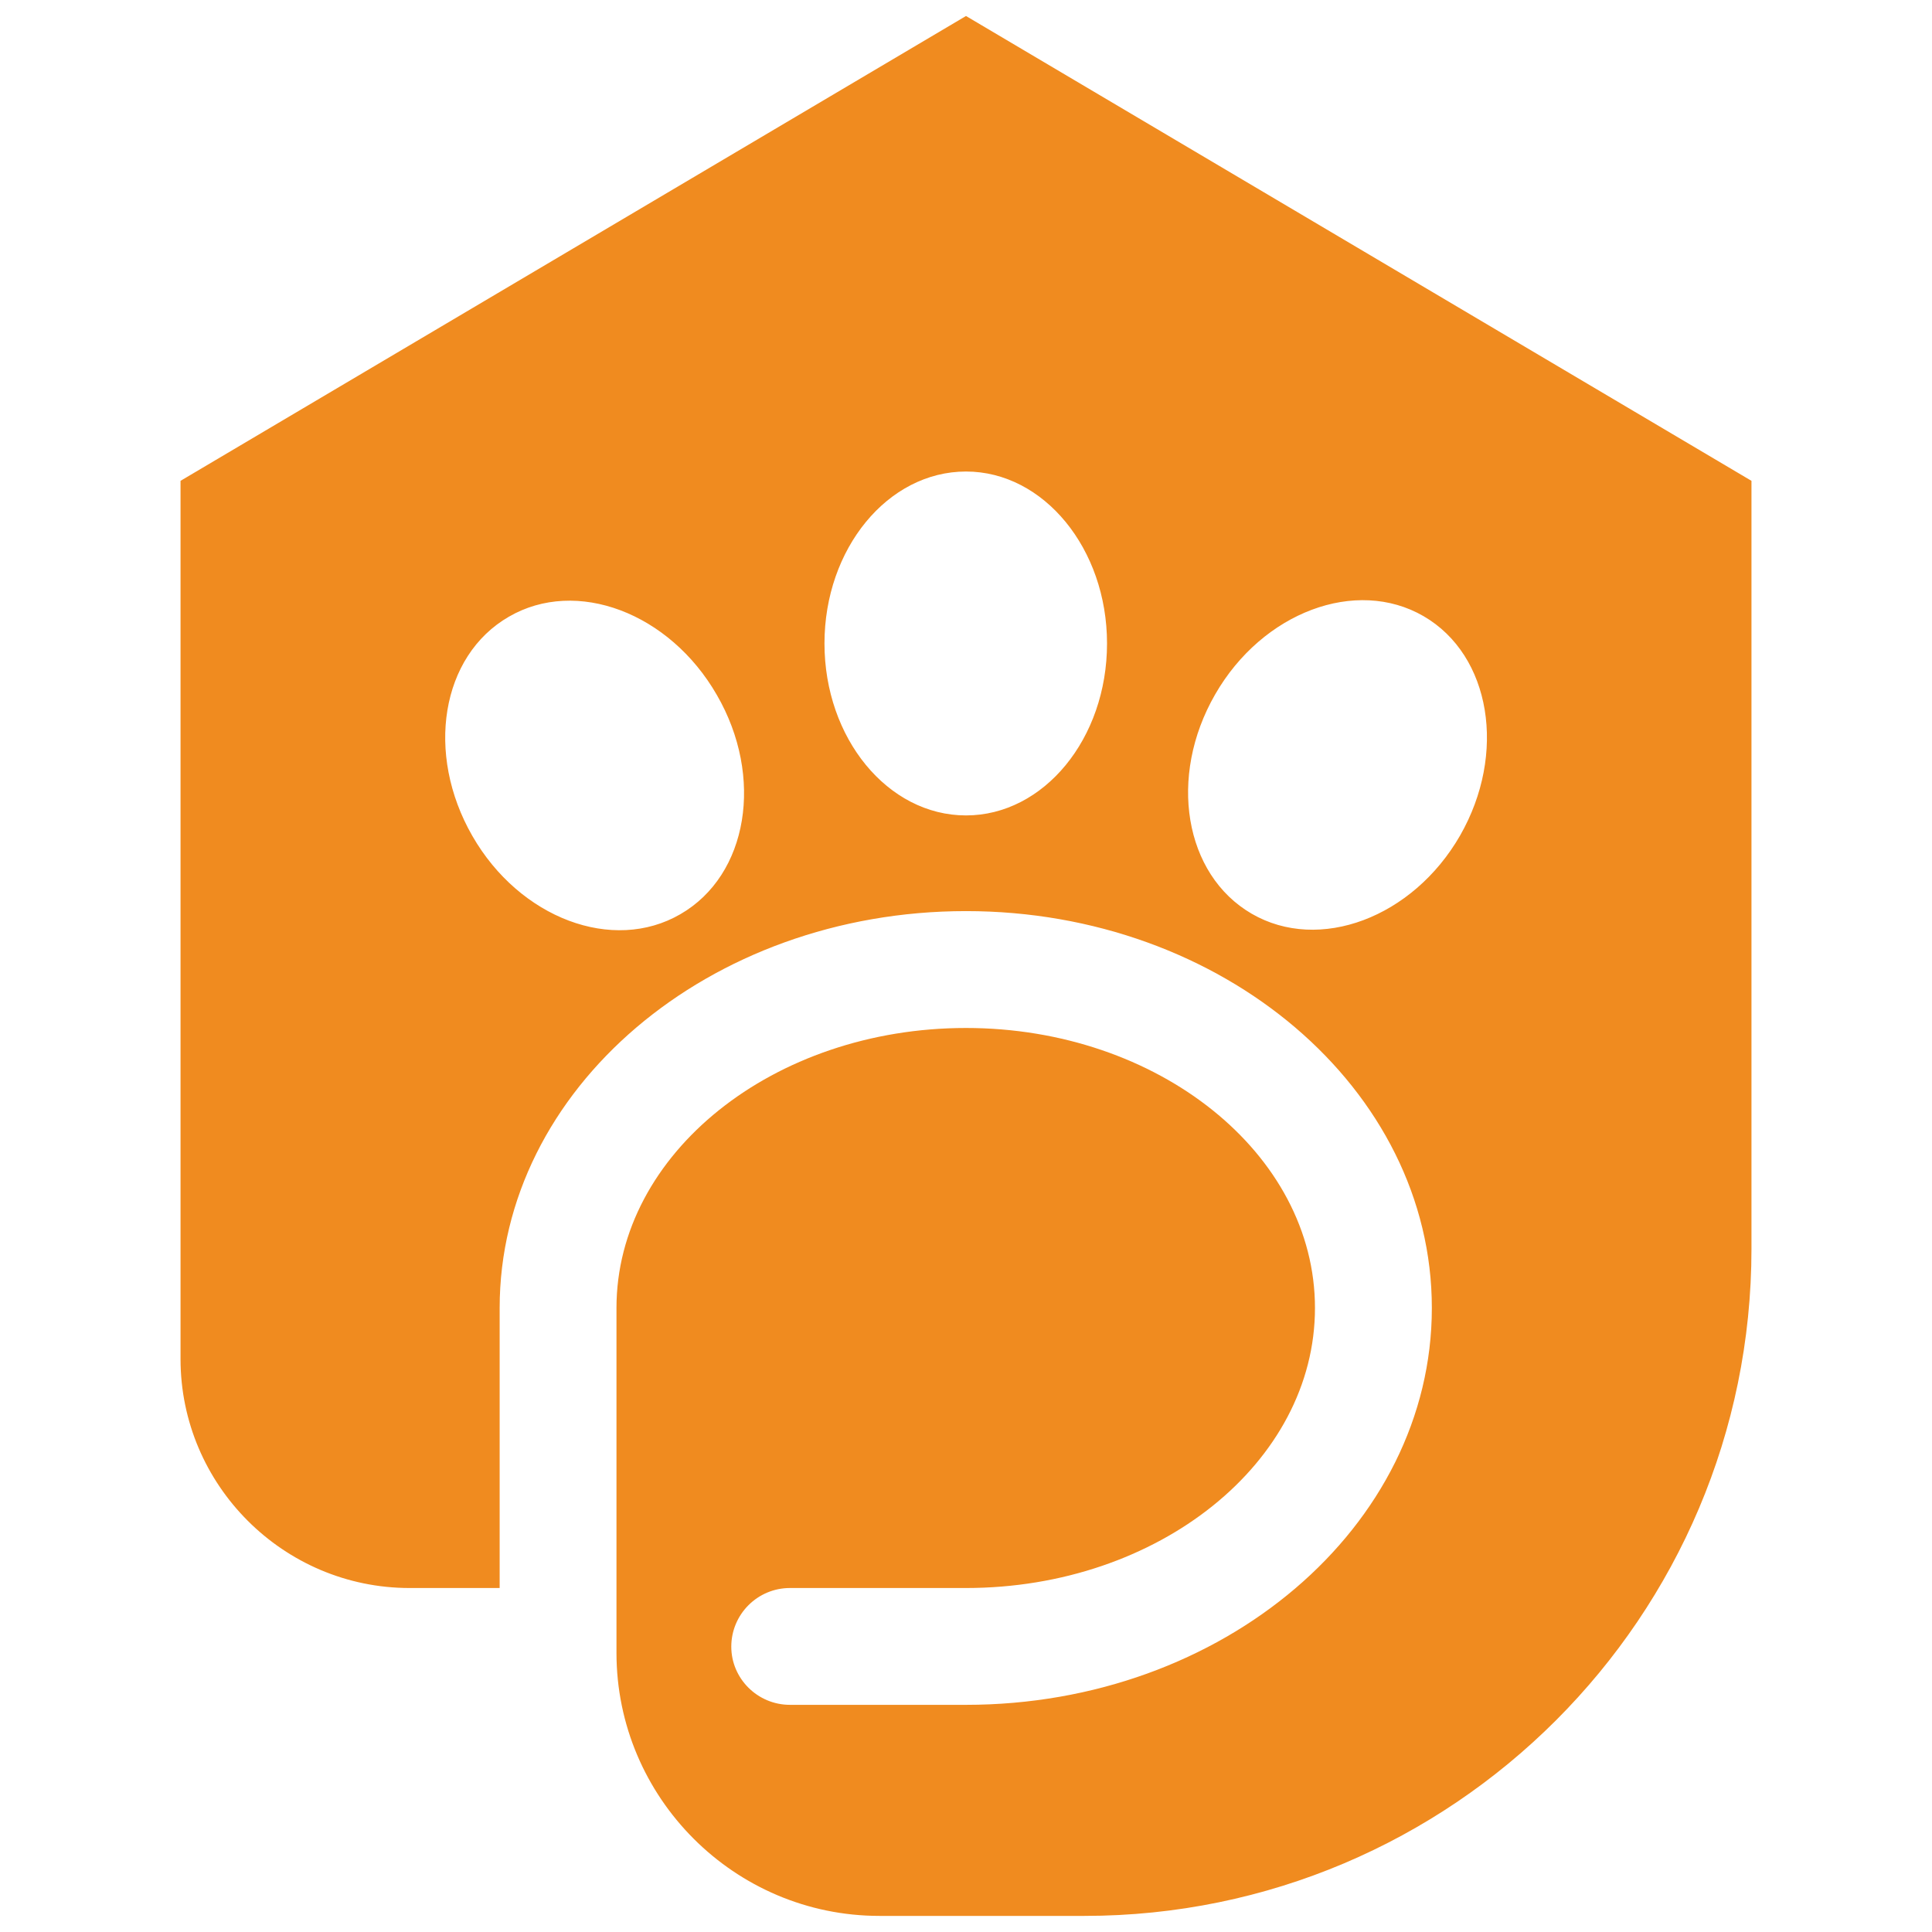<svg xmlns="http://www.w3.org/2000/svg" xmlns:xlink="http://www.w3.org/1999/xlink" width="200" zoomAndPan="magnify" viewBox="0 0 150 150" height="200" preserveAspectRatio="xMidYMid meet" version="1.0"><defs><clipPath id="f40fbd9247"><path d="M 14.016 1.191 L 136 1.191 L 136 148.941 L 14.016 148.941 Z M 14.016 1.191 " clip-rule="nonzero"/></clipPath></defs><g clip-path="url(#f40fbd9247)"><path fill="#f08b1f" d="M 113.363 64.867 C 109.688 71.258 102.414 73.977 97.18 70.941 C 91.945 67.902 90.664 60.309 94.344 53.914 C 98.02 47.52 105.293 44.805 110.527 47.84 C 115.762 50.879 117 58.512 113.363 64.867 Z M 75 63.309 C 68.926 63.309 64.012 57.312 64.012 49.957 C 64.012 42.605 68.926 36.609 75 36.609 C 81.035 36.609 85.949 42.605 85.949 49.957 C 85.949 57.352 81.035 63.309 75 63.309 Z M 52.82 70.98 C 47.586 74.016 40.352 71.301 36.676 64.906 C 33 58.512 34.238 50.918 39.512 47.879 C 44.746 44.844 51.98 47.562 55.656 53.957 C 59.336 60.309 58.094 67.941 52.82 70.98 Z M 75 1.242 L 14.016 37.332 L 14.016 105.508 C 14.016 115.301 22.008 123.293 31.801 123.293 L 38.793 123.293 L 38.793 101.551 C 38.793 84.566 55.02 70.738 75 70.738 C 94.941 70.738 111.168 84.566 111.168 101.551 C 111.168 118.535 94.941 132.363 75 132.363 L 61.332 132.363 C 58.816 132.363 56.777 130.324 56.777 127.848 C 56.777 125.332 58.816 123.293 61.332 123.293 L 75 123.293 C 89.945 123.293 102.094 113.539 102.094 101.551 C 102.094 89.562 89.906 79.812 75 79.812 C 60.055 79.812 47.863 89.562 47.863 101.551 L 47.863 128.328 C 47.863 139.559 57.016 148.75 68.285 148.75 L 84.191 148.75 C 112.766 148.75 135.984 125.531 135.984 96.957 L 135.984 37.332 Z M 75 1.242 " fill-opacity="1" fill-rule="nonzero"/></g></svg>